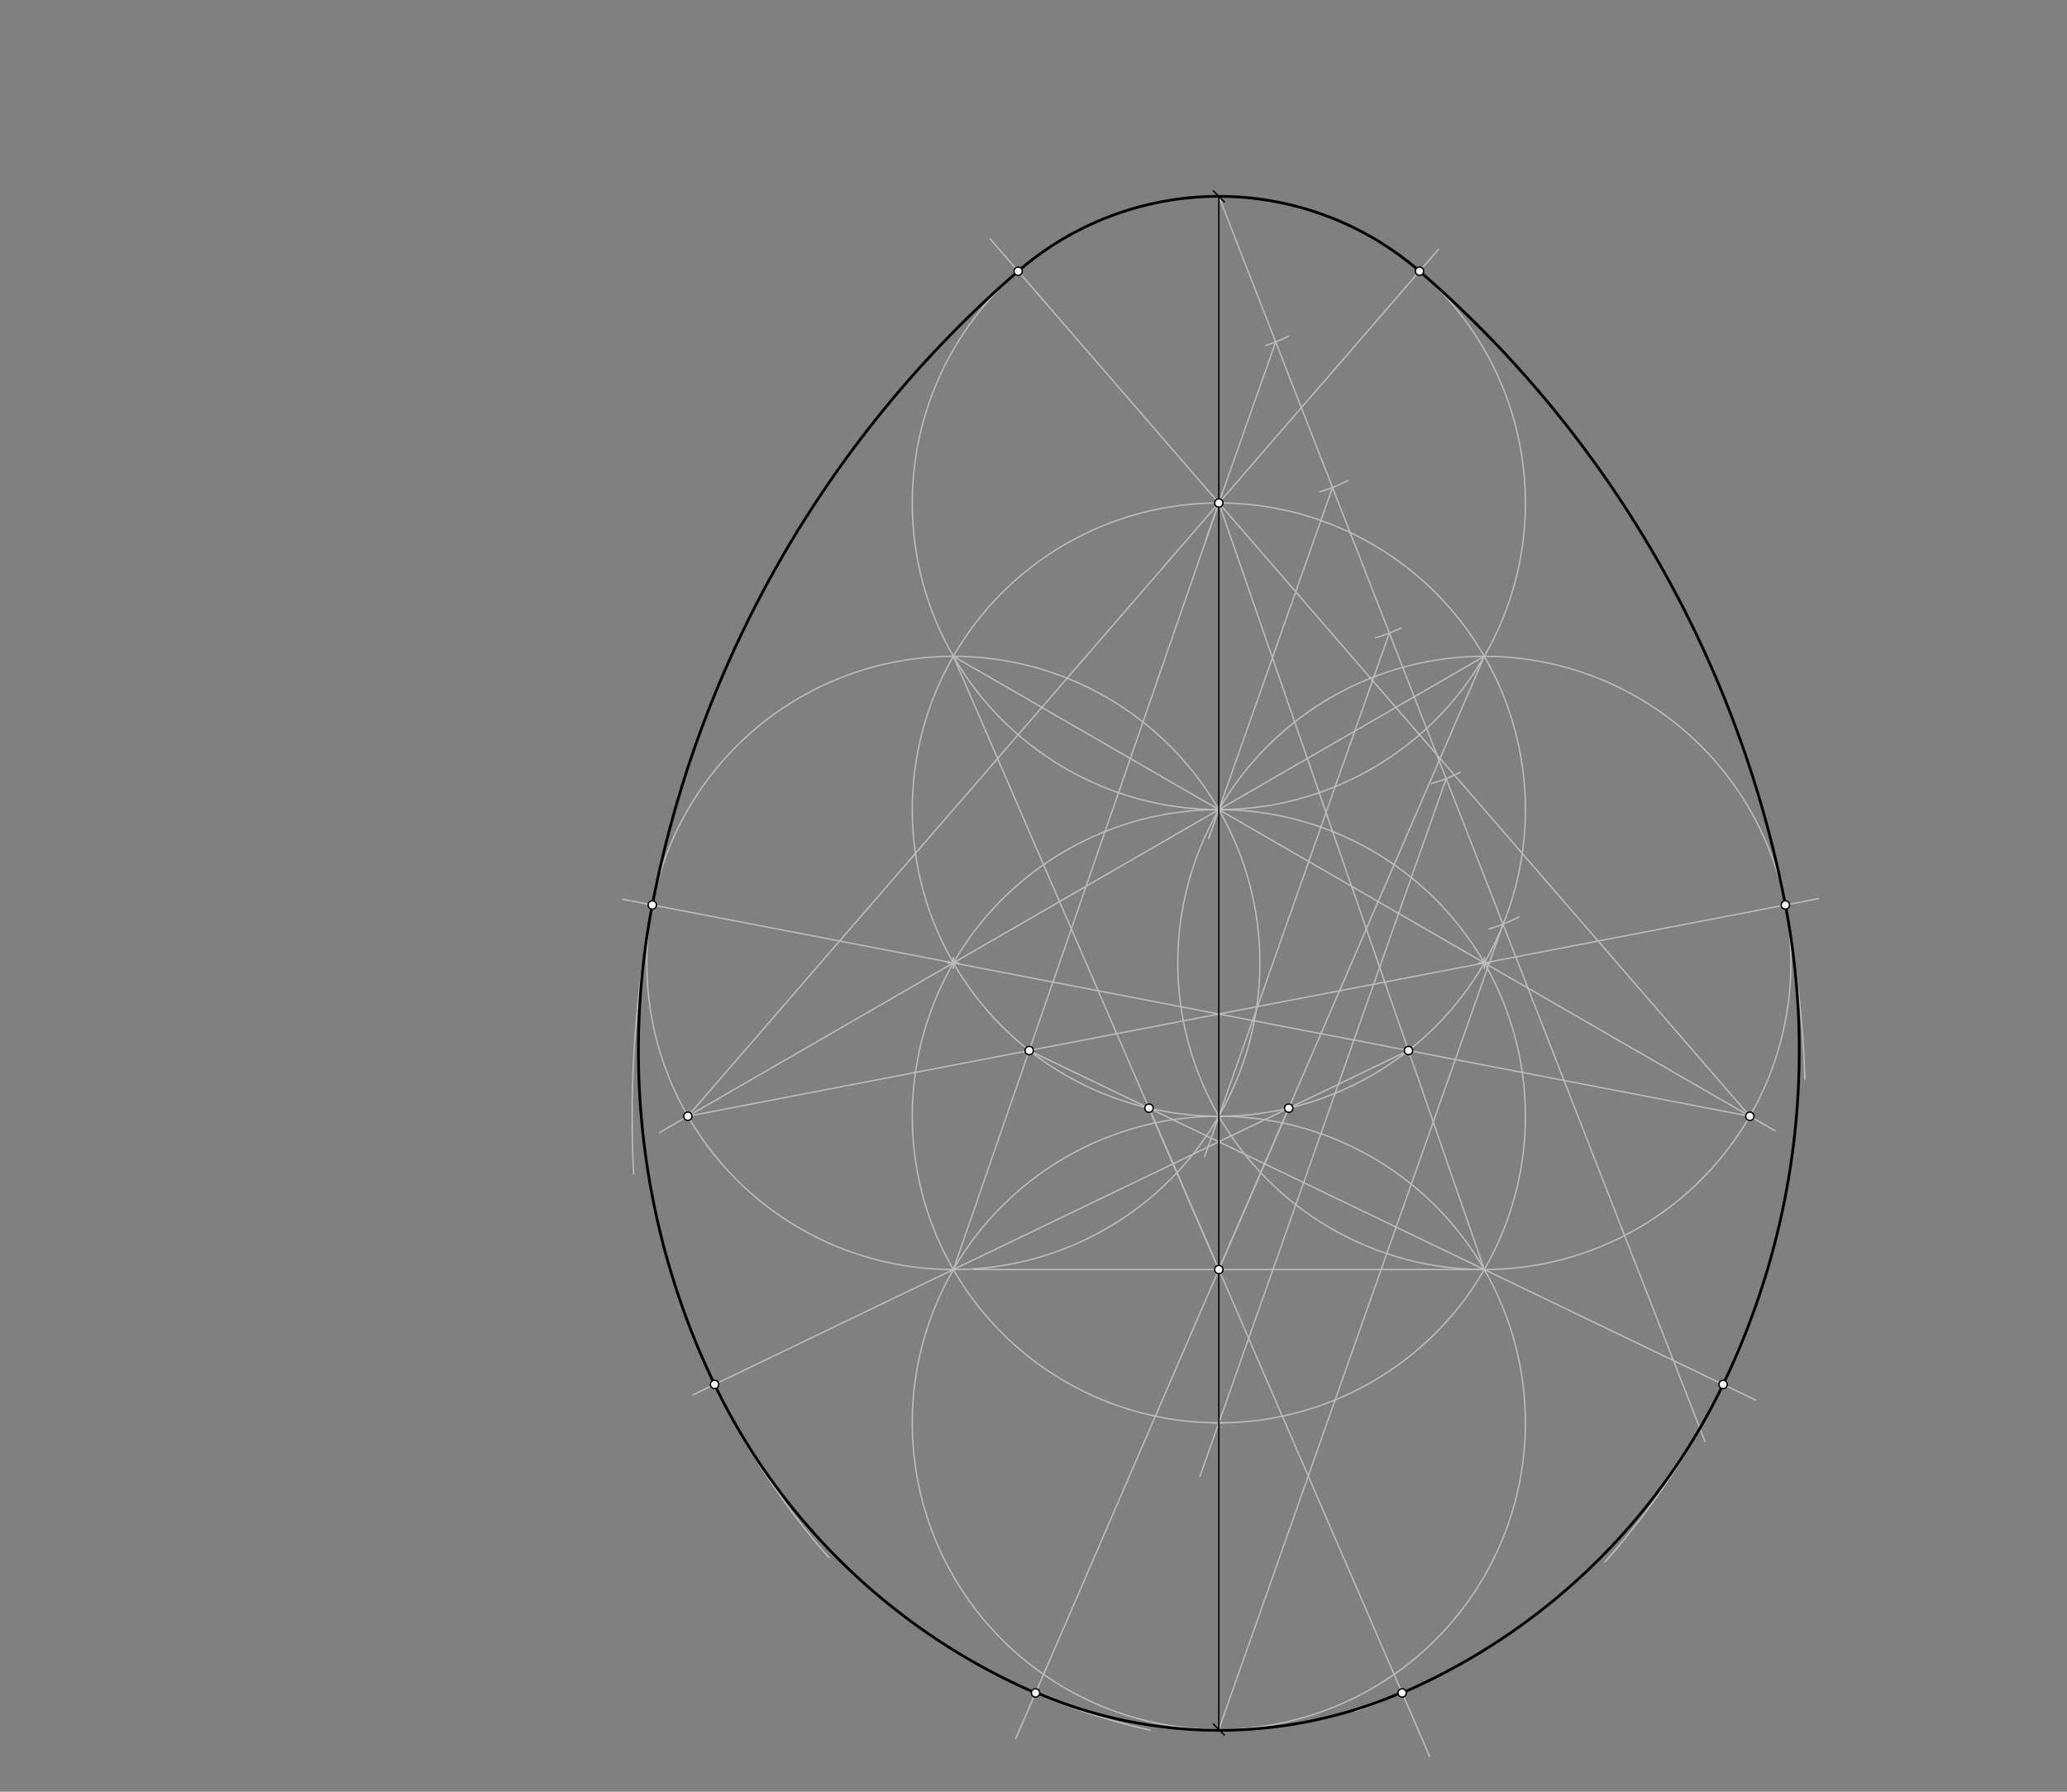 <svg xmlns="http://www.w3.org/2000/svg" class="svg--816" height="100%" preserveAspectRatio="xMidYMid meet" viewBox="0 0 1500 1300" width="100%"><rect x="0" y="0" width="1500" height="1300" fill="#808080" stroke="none"/><defs><marker id="marker-arrow" markerHeight="16" markerUnits="userSpaceOnUse" markerWidth="24" orient="auto-start-reverse" refX="24" refY="4" viewBox="0 0 24 8"><path d="M 0 0 L 24 4 L 0 8 z" stroke="inherit"></path></marker></defs><g class="aux-layer--949"><g class="element--733"><line stroke="#BDBDBD" stroke-dasharray="none" stroke-linecap="round" stroke-width="1" x1="884.5" x2="1237.333" y1="142.469" y2="1045.958"></line></g><g class="element--733"><path d="M 918.595 250.607 A 113.386 113.386 0 0 0 935.033 243.971" fill="none" stroke="#BDBDBD" stroke-dasharray="none" stroke-linecap="round" stroke-width="1"></path></g><g class="element--733"><path d="M 957.792 356.849 A 113.386 113.386 0 0 0 977.977 348.726" fill="none" stroke="#BDBDBD" stroke-dasharray="none" stroke-linecap="round" stroke-width="1"></path></g><g class="element--733"><path d="M 1016.788 455.57 A 113.386 113.386 0 0 1 998.126 462.732" fill="none" stroke="#BDBDBD" stroke-dasharray="none" stroke-linecap="round" stroke-width="1"></path></g><g class="element--733"><path d="M 1038.843 568.499 A 113.386 113.386 0 0 0 1059.807 560.302" fill="none" stroke="#BDBDBD" stroke-dasharray="none" stroke-linecap="round" stroke-width="1"></path></g><g class="element--733"><path d="M 1080.579 673.979 A 113.386 113.386 0 0 0 1102.251 665.299" fill="none" stroke="#BDBDBD" stroke-dasharray="none" stroke-linecap="round" stroke-width="1"></path></g><g class="element--733"><line stroke="#BDBDBD" stroke-dasharray="none" stroke-linecap="round" stroke-width="1" x1="1090.731" x2="884.5" y1="670.557" y2="1254.84"></line></g><g class="element--733"><line stroke="#BDBDBD" stroke-dasharray="none" stroke-linecap="round" stroke-width="1" x1="1049.485" x2="870.824" y1="564.94" y2="1071.113"></line></g><g class="element--733"><line stroke="#BDBDBD" stroke-dasharray="none" stroke-linecap="round" stroke-width="1" x1="1008.238" x2="874.158" y1="459.322" y2="839.191"></line></g><g class="element--733"><line stroke="#BDBDBD" stroke-dasharray="none" stroke-linecap="round" stroke-width="1" x1="966.992" x2="877.074" y1="353.704" y2="608.456"></line></g><g class="element--733"><line stroke="#BDBDBD" stroke-dasharray="none" stroke-linecap="round" stroke-width="1" x1="925.746" x2="875.116" y1="248.086" y2="391.529"></line></g><g class="element--733"><g class="center--a87"><line x1="880.5" y1="364.943" x2="888.5" y2="364.943" stroke="#BDBDBD" stroke-width="1" stroke-linecap="round"></line><line x1="884.5" y1="360.943" x2="884.5" y2="368.943" stroke="#BDBDBD" stroke-width="1" stroke-linecap="round"></line><circle class="hit--87b" cx="884.5" cy="364.943" r="4" stroke="none" fill="transparent"></circle></g><circle cx="884.5" cy="364.943" fill="none" r="222.474" stroke="#BDBDBD" stroke-dasharray="none" stroke-width="1"></circle></g><g class="element--733"><g class="center--a87"><line x1="880.5" y1="587.417" x2="888.5" y2="587.417" stroke="#BDBDBD" stroke-width="1" stroke-linecap="round"></line><line x1="884.5" y1="583.417" x2="884.5" y2="591.417" stroke="#BDBDBD" stroke-width="1" stroke-linecap="round"></line><circle class="hit--87b" cx="884.5" cy="587.417" r="4" stroke="none" fill="transparent"></circle></g><circle cx="884.5" cy="587.417" fill="none" r="222.474" stroke="#BDBDBD" stroke-dasharray="none" stroke-width="1"></circle></g><g class="element--733"><g class="center--a87"><line x1="880.5" y1="809.892" x2="888.5" y2="809.892" stroke="#BDBDBD" stroke-width="1" stroke-linecap="round"></line><line x1="884.5" y1="805.892" x2="884.5" y2="813.892" stroke="#BDBDBD" stroke-width="1" stroke-linecap="round"></line><circle class="hit--87b" cx="884.5" cy="809.892" r="4" stroke="none" fill="transparent"></circle></g><circle cx="884.5" cy="809.892" fill="none" r="222.474" stroke="#BDBDBD" stroke-dasharray="none" stroke-width="1"></circle></g><g class="element--733"><g class="center--a87"><line x1="880.5" y1="1032.366" x2="888.5" y2="1032.366" stroke="#BDBDBD" stroke-width="1" stroke-linecap="round"></line><line x1="884.5" y1="1028.366" x2="884.5" y2="1036.366" stroke="#BDBDBD" stroke-width="1" stroke-linecap="round"></line><circle class="hit--87b" cx="884.5" cy="1032.366" r="4" stroke="none" fill="transparent"></circle></g><circle cx="884.5" cy="1032.366" fill="none" r="222.474" stroke="#BDBDBD" stroke-dasharray="none" stroke-width="1"></circle></g><g class="element--733"><g class="center--a87"><line x1="687.832" y1="698.655" x2="695.832" y2="698.655" stroke="#BDBDBD" stroke-width="1" stroke-linecap="round"></line><line x1="691.832" y1="694.655" x2="691.832" y2="702.655" stroke="#BDBDBD" stroke-width="1" stroke-linecap="round"></line><circle class="hit--87b" cx="691.832" cy="698.655" r="4" stroke="none" fill="transparent"></circle></g><circle cx="691.832" cy="698.655" fill="none" r="222.474" stroke="#BDBDBD" stroke-dasharray="none" stroke-width="1"></circle></g><g class="element--733"><g class="center--a87"><line x1="1073.168" y1="698.655" x2="1081.168" y2="698.655" stroke="#BDBDBD" stroke-width="1" stroke-linecap="round"></line><line x1="1077.168" y1="694.655" x2="1077.168" y2="702.655" stroke="#BDBDBD" stroke-width="1" stroke-linecap="round"></line><circle class="hit--87b" cx="1077.168" cy="698.655" r="4" stroke="none" fill="transparent"></circle></g><circle cx="1077.168" cy="698.655" fill="none" r="222.474" stroke="#BDBDBD" stroke-dasharray="none" stroke-width="1"></circle></g><g class="element--733"><line stroke="#BDBDBD" stroke-dasharray="none" stroke-linecap="round" stroke-width="1" x1="1077.168" x2="478.453" y1="476.18" y2="821.849"></line></g><g class="element--733"><line stroke="#BDBDBD" stroke-dasharray="none" stroke-linecap="round" stroke-width="1" x1="691.832" x2="1288.333" y1="476.18" y2="820.571"></line></g><g class="element--733"><line stroke="#BDBDBD" stroke-dasharray="none" stroke-linecap="round" stroke-width="1" x1="884.5" x2="691.832" y1="364.943" y2="921.129"></line></g><g class="element--733"><line stroke="#BDBDBD" stroke-dasharray="none" stroke-linecap="round" stroke-width="1" x1="884.5" x2="1077.168" y1="364.943" y2="921.129"></line></g><g class="element--733"><line stroke="#BDBDBD" stroke-dasharray="none" stroke-linecap="round" stroke-width="1" x1="706.673" x2="1077.168" y1="921.129" y2="921.129"></line></g><g class="element--733"><line stroke="#BDBDBD" stroke-dasharray="none" stroke-linecap="round" stroke-width="1" x1="691.832" x2="884.5" y1="476.18" y2="921.129"></line></g><g class="element--733"><line stroke="#BDBDBD" stroke-dasharray="none" stroke-linecap="round" stroke-width="1" x1="1077.168" x2="884.5" y1="476.18" y2="921.129"></line></g><g class="element--733"><line stroke="#BDBDBD" stroke-dasharray="none" stroke-linecap="round" stroke-width="1" x1="499.163" x2="1043.717" y1="809.892" y2="181.095"></line></g><g class="element--733"><line stroke="#BDBDBD" stroke-dasharray="none" stroke-linecap="round" stroke-width="1" x1="1269.837" x2="718.562" y1="809.892" y2="173.334"></line></g><g class="element--733"><path d="M 1030.144 196.768 A 811.086 811.086 0 0 1 1309.805 783.047" fill="none" stroke="#BDBDBD" stroke-dasharray="none" stroke-linecap="round" stroke-width="1"></path></g><g class="element--733"><path d="M 738.856 196.768 A 811.086 811.086 0 0 0 459.836 851.827" fill="none" stroke="#BDBDBD" stroke-dasharray="none" stroke-linecap="round" stroke-width="1"></path></g><g class="element--733"><line stroke="#BDBDBD" stroke-dasharray="none" stroke-linecap="round" stroke-width="1" x1="499.163" x2="1319.622" y1="809.892" y2="651.994"></line></g><g class="element--733"><line stroke="#BDBDBD" stroke-dasharray="none" stroke-linecap="round" stroke-width="1" x1="1269.837" x2="451.776" y1="809.892" y2="652.456"></line></g><g class="element--733"><path d="M 473.366 656.611 A 558.824 558.824 0 0 0 601.423 1130.047" fill="none" stroke="#BDBDBD" stroke-dasharray="none" stroke-linecap="round" stroke-width="1"></path></g><g class="element--733"><path d="M 1295.634 656.611 A 558.824 558.824 0 0 1 1164.659 1133.359" fill="none" stroke="#BDBDBD" stroke-dasharray="none" stroke-linecap="round" stroke-width="1"></path></g><g class="element--733"><line stroke="#BDBDBD" stroke-dasharray="none" stroke-linecap="round" stroke-width="1" x1="746.88" x2="1273.974" y1="762.219" y2="1015.817"></line></g><g class="element--733"><line stroke="#BDBDBD" stroke-dasharray="none" stroke-linecap="round" stroke-width="1" x1="1022.12" x2="502.917" y1="762.219" y2="1012.021"></line></g><g class="element--733"><path d="M 1250.451 1004.5 A 462.369 462.369 0 0 1 983.339 1241.556" fill="none" stroke="#BDBDBD" stroke-dasharray="none" stroke-linecap="round" stroke-width="1"></path></g><g class="element--733"><path d="M 518.549 1004.5 A 462.369 462.369 0 0 0 834.662 1255.343" fill="none" stroke="#BDBDBD" stroke-dasharray="none" stroke-linecap="round" stroke-width="1"></path></g><g class="element--733"><line stroke="#BDBDBD" stroke-dasharray="none" stroke-linecap="round" stroke-width="1" x1="833.798" x2="1037.499" y1="804.037" y2="1274.464"></line></g><g class="element--733"><line stroke="#BDBDBD" stroke-dasharray="none" stroke-linecap="round" stroke-width="1" x1="935.202" x2="737.193" y1="804.037" y2="1261.32"></line></g></g><g class="main-layer--75a"><g class="element--733"><line stroke="#000000" stroke-dasharray="none" stroke-linecap="round" stroke-width="1" x1="884.5" x2="884.5" y1="142.469" y2="1254.84"></line><path d="M888.5,138.469 l-8,8" stroke="#000000" stroke-linecap="round" stroke-width="1" transform="rotate(90, 884.5, 142.469)"></path><path d="M888.5,1250.84 l-8,8" stroke="#000000" stroke-linecap="round" stroke-width="1" transform="rotate(270, 884.5, 1254.84)"></path></g><g class="element--733"><path d="M 738.856 196.768 A 222.474 222.474 0 0 1 1030.144 196.768" fill="none" stroke="#000000" stroke-dasharray="none" stroke-linecap="round" stroke-width="2"></path></g><g class="element--733"><path d="M 473.366 656.611 A 811.086 811.086 0 0 1 738.856 196.768" fill="none" stroke="#000000" stroke-dasharray="none" stroke-linecap="round" stroke-width="2"></path></g><g class="element--733"><path d="M 1030.144 196.768 A 811.086 811.086 0 0 1 1295.634 656.611" fill="none" stroke="#000000" stroke-dasharray="none" stroke-linecap="round" stroke-width="2"></path></g><g class="element--733"><path d="M 1295.634 656.611 A 558.824 558.824 0 0 1 1250.451 1004.5" fill="none" stroke="#000000" stroke-dasharray="none" stroke-linecap="round" stroke-width="2"></path></g><g class="element--733"><path d="M 473.366 656.611 A 558.824 558.824 0 0 0 518.549 1004.5" fill="none" stroke="#000000" stroke-dasharray="none" stroke-linecap="round" stroke-width="2"></path></g><g class="element--733"><path d="M 518.549 1004.5 A 462.369 462.369 0 0 0 751.475 1228.336" fill="none" stroke="#000000" stroke-dasharray="none" stroke-linecap="round" stroke-width="2"></path></g><g class="element--733"><path d="M 1250.451 1004.5 A 462.369 462.369 0 0 1 1017.525 1228.336" fill="none" stroke="#000000" stroke-dasharray="none" stroke-linecap="round" stroke-width="2"></path></g><g class="element--733"><path d="M 753.333 1228.625 A 334.303 334.303 0 0 0 1017.339 1227.906" fill="none" stroke="#000000" stroke-dasharray="none" stroke-linecap="round" stroke-width="2"></path></g><g class="element--733"><circle cx="884.5" cy="364.943" r="3" stroke="#000000" stroke-width="1" fill="#ffffff"></circle>}</g><g class="element--733"><circle cx="499.163" cy="809.892" r="3" stroke="#000000" stroke-width="1" fill="#ffffff"></circle>}</g><g class="element--733"><circle cx="1269.837" cy="809.892" r="3" stroke="#000000" stroke-width="1" fill="#ffffff"></circle>}</g><g class="element--733"><circle cx="746.88" cy="762.219" r="3" stroke="#000000" stroke-width="1" fill="#ffffff"></circle>}</g><g class="element--733"><circle cx="1022.12" cy="762.219" r="3" stroke="#000000" stroke-width="1" fill="#ffffff"></circle>}</g><g class="element--733"><circle cx="833.798" cy="804.037" r="3" stroke="#000000" stroke-width="1" fill="#ffffff"></circle>}</g><g class="element--733"><circle cx="935.202" cy="804.037" r="3" stroke="#000000" stroke-width="1" fill="#ffffff"></circle>}</g><g class="element--733"><circle cx="884.5" cy="921.129" r="3" stroke="#000000" stroke-width="1" fill="#ffffff"></circle>}</g><g class="element--733"><circle cx="1030.144" cy="196.768" r="3" stroke="#000000" stroke-width="1" fill="#ffffff"></circle>}</g><g class="element--733"><circle cx="738.856" cy="196.768" r="3" stroke="#000000" stroke-width="1" fill="#ffffff"></circle>}</g><g class="element--733"><circle cx="1295.634" cy="656.611" r="3" stroke="#000000" stroke-width="1" fill="#ffffff"></circle>}</g><g class="element--733"><circle cx="473.366" cy="656.611" r="3" stroke="#000000" stroke-width="1" fill="#ffffff"></circle>}</g><g class="element--733"><circle cx="1250.451" cy="1004.5" r="3" stroke="#000000" stroke-width="1" fill="#ffffff"></circle>}</g><g class="element--733"><circle cx="518.549" cy="1004.5" r="3" stroke="#000000" stroke-width="1" fill="#ffffff"></circle>}</g><g class="element--733"><circle cx="1017.525" cy="1228.336" r="3" stroke="#000000" stroke-width="1" fill="#ffffff"></circle>}</g><g class="element--733"><circle cx="751.475" cy="1228.336" r="3" stroke="#000000" stroke-width="1" fill="#ffffff"></circle>}</g></g><g class="snaps-layer--ac6"></g><g class="temp-layer--52d"></g></svg>